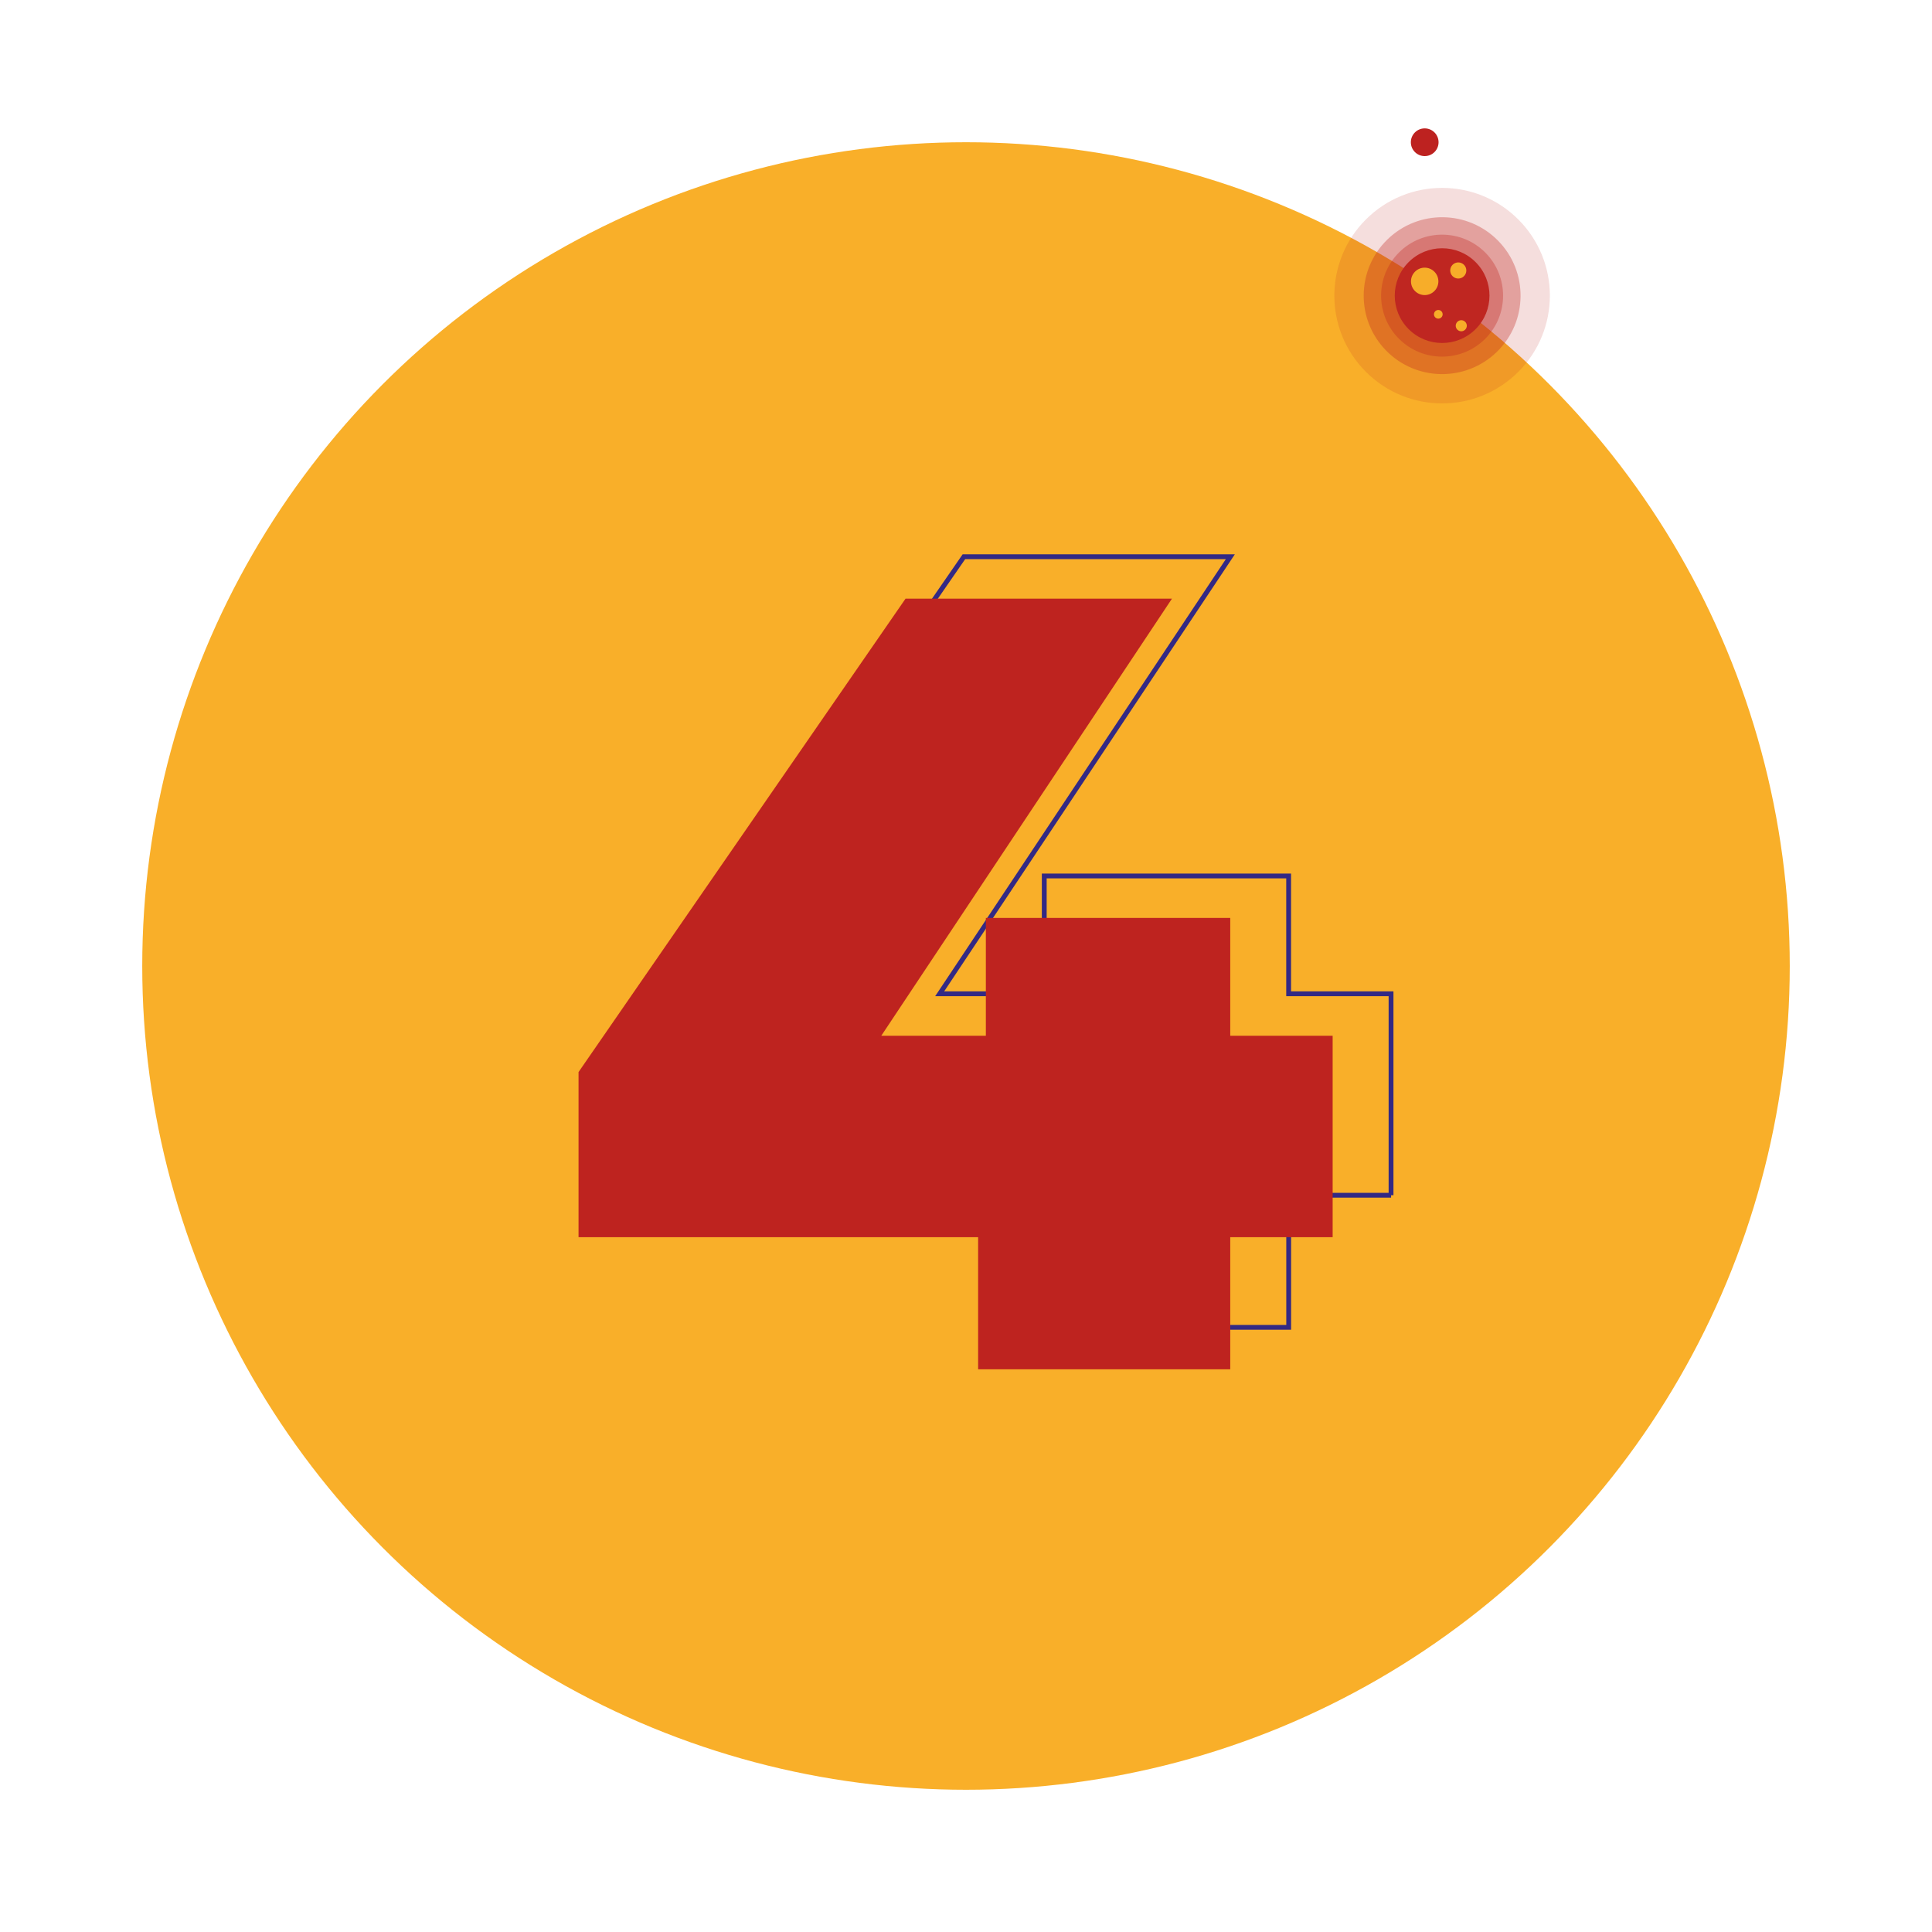 <?xml version="1.0" encoding="UTF-8"?><svg id="Calque_1" xmlns="http://www.w3.org/2000/svg" viewBox="0 0 400 400"><defs><style>.cls-1{fill:#be231f;}.cls-2{fill:#f9af29;}.cls-3{fill:#f7ad29;}.cls-4{opacity:.33;}.cls-4,.cls-5,.cls-6{fill:#bf2621;}.cls-5{opacity:.15;}.cls-7{fill:none;stroke:#332984;stroke-miterlimit:10;}.cls-8{fill:#bd2220;}</style></defs><circle class="cls-2" cx="200" cy="200" r="170.55"/><g><circle class="cls-5" cx="298.57" cy="61.21" r="22.31" transform="translate(44.17 229.05) rotate(-45)"/><circle class="cls-4" cx="298.57" cy="61.21" r="16.24" transform="translate(42 225.71) rotate(-44.25)"/><path class="cls-4" d="M289.64,70.14c-4.93-4.93-4.93-12.93,0-17.86,4.93-4.93,12.93-4.93,17.86,0s4.93,12.93,0,17.86c-4.93,4.93-12.93,4.93-17.86,0Z"/><path class="cls-6" d="M291.64,68.14c-3.83-3.83-3.83-10.04,0-13.87,3.83-3.83,10.04-3.83,13.87,0s3.83,10.04,0,13.87-10.04,3.83-13.87,0Z"/><g><path class="cls-3" d="M303.35,68.25c.45-.45,.45-1.17,0-1.62s-1.17-.45-1.62,0-.45,1.17,0,1.62,1.17,.45,1.62,0Z"/><path class="cls-3" d="M303.1,57.18c.65-.65,.65-1.71,0-2.36s-1.71-.65-2.36,0-.65,1.71,0,2.36,1.71,.65,2.36,0Z"/><path class="cls-3" d="M298.42,65.71c.35-.35,.35-.92,0-1.27s-.92-.35-1.27,0-.35,.92,0,1.27,.92,.35,1.27,0Z"/><path class="cls-3" d="M296.97,60.26c1.11-1.11,1.11-2.9,0-4.01s-2.9-1.11-4.01,0-1.11,2.9,0,4.01,2.9,1.11,4.01,0Z"/></g></g><circle class="cls-8" cx="294.97" cy="29.45" r="2.87"/><g><path class="cls-7" d="M288.01,247.46h-21.2v27.35h-52.2v-27.35h-82.74v-34.19l67.7-98.01h55.16l-60.18,90.49h21.65v-24.39h50.6v24.39h21.2v41.71Z"/><path class="cls-1" d="M275.91,256.15h-21.2v27.35h-52.2v-27.35H119.78v-34.19l67.7-98.01h55.16l-60.18,90.49h21.65v-24.39h50.6v24.39h21.2v41.71Z"/></g></svg>